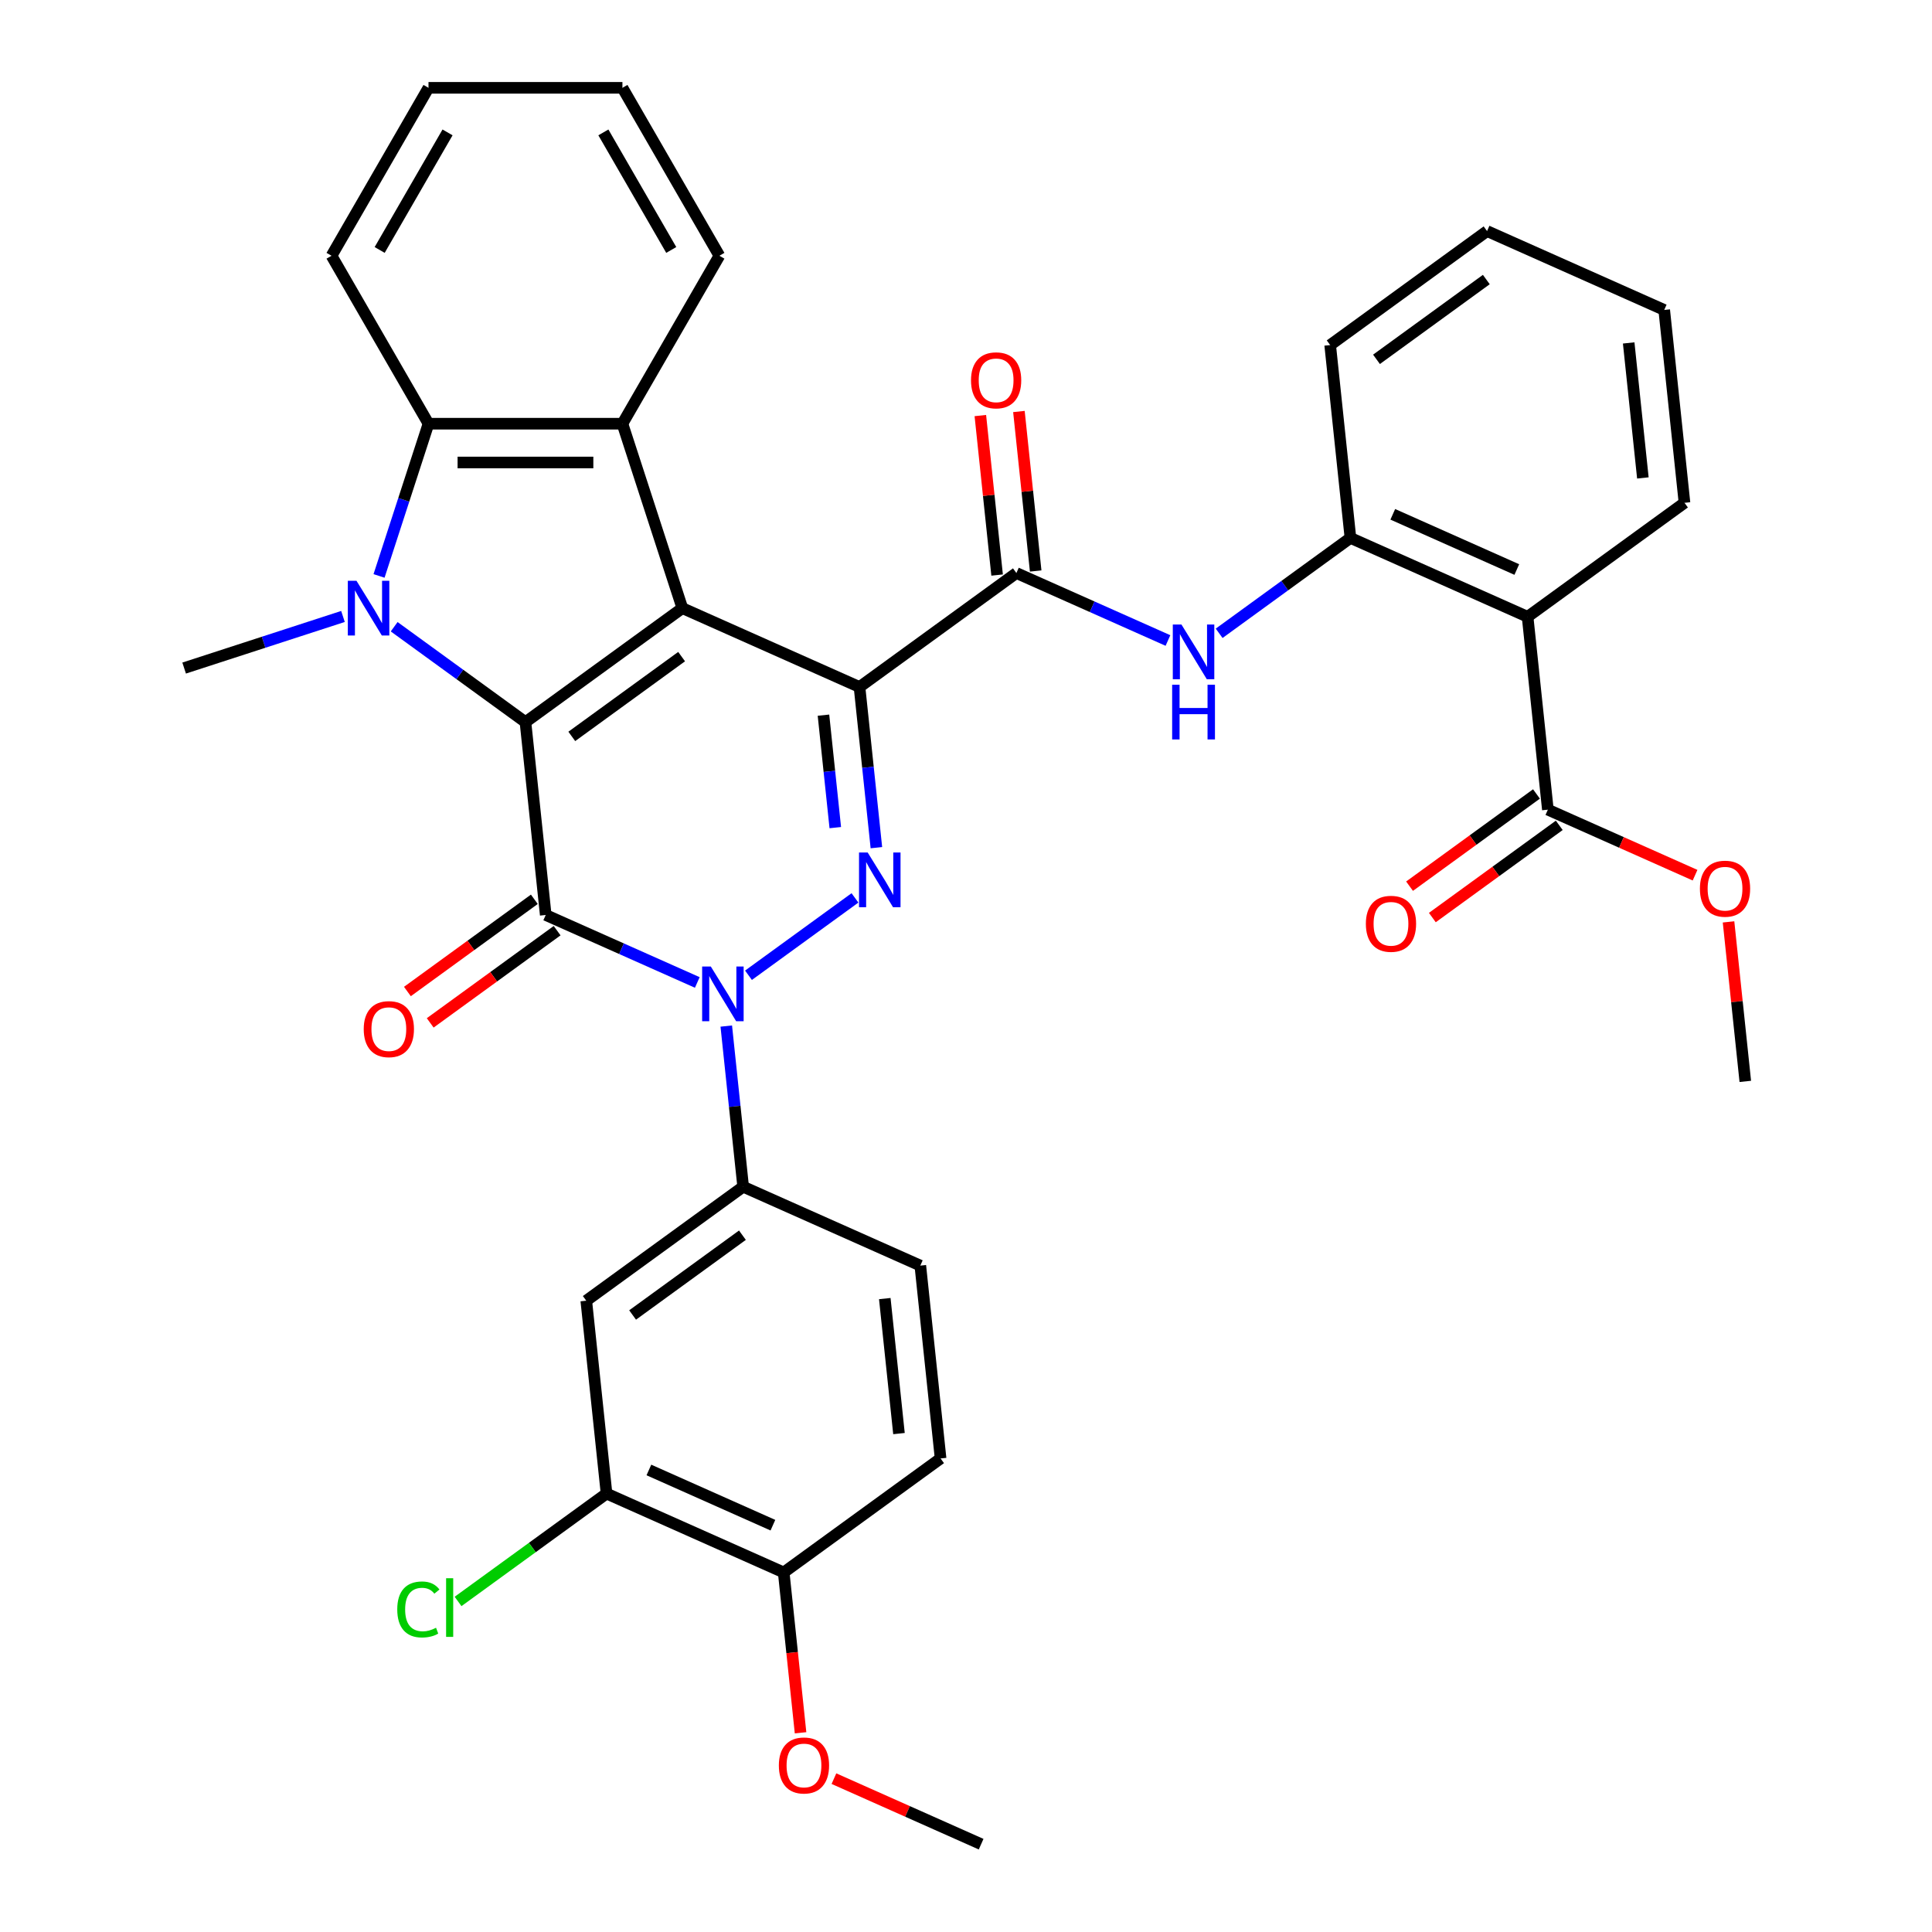 <?xml version='1.0' encoding='iso-8859-1'?>
<svg version='1.1' baseProfile='full'
              xmlns='http://www.w3.org/2000/svg'
                      xmlns:rdkit='http://www.rdkit.org/xml'
                      xmlns:xlink='http://www.w3.org/1999/xlink'
                  xml:space='preserve'
width='1000px' height='1000px' viewBox='0 0 1000 1000'>
<!-- END OF HEADER -->
<rect style='opacity:1.0;fill:#FFFFFF;stroke:none' width='1000' height='1000' x='0' y='0'> </rect>
<path class='bond-0' d='M 444.879,355.597 L 353.182,314.771' style='fill:none;fill-rule:evenodd;stroke:#000000;stroke-width:6px;stroke-linecap:butt;stroke-linejoin:miter;stroke-opacity:1' />
<path class='bond-4' d='M 444.879,355.597 L 449.249,397.174' style='fill:none;fill-rule:evenodd;stroke:#000000;stroke-width:6px;stroke-linecap:butt;stroke-linejoin:miter;stroke-opacity:1' />
<path class='bond-4' d='M 449.249,397.174 L 453.619,438.752' style='fill:none;fill-rule:evenodd;stroke:#0000FF;stroke-width:6px;stroke-linecap:butt;stroke-linejoin:miter;stroke-opacity:1' />
<path class='bond-4' d='M 426.225,370.168 L 429.284,399.273' style='fill:none;fill-rule:evenodd;stroke:#000000;stroke-width:6px;stroke-linecap:butt;stroke-linejoin:miter;stroke-opacity:1' />
<path class='bond-4' d='M 429.284,399.273 L 432.343,428.377' style='fill:none;fill-rule:evenodd;stroke:#0000FF;stroke-width:6px;stroke-linecap:butt;stroke-linejoin:miter;stroke-opacity:1' />
<path class='bond-7' d='M 444.879,355.597 L 526.084,296.598' style='fill:none;fill-rule:evenodd;stroke:#000000;stroke-width:6px;stroke-linecap:butt;stroke-linejoin:miter;stroke-opacity:1' />
<path class='bond-1' d='M 353.182,314.771 L 271.977,373.769' style='fill:none;fill-rule:evenodd;stroke:#000000;stroke-width:6px;stroke-linecap:butt;stroke-linejoin:miter;stroke-opacity:1' />
<path class='bond-1' d='M 352.801,339.861 L 295.958,381.16' style='fill:none;fill-rule:evenodd;stroke:#000000;stroke-width:6px;stroke-linecap:butt;stroke-linejoin:miter;stroke-opacity:1' />
<path class='bond-6' d='M 353.182,314.771 L 322.165,219.309' style='fill:none;fill-rule:evenodd;stroke:#000000;stroke-width:6px;stroke-linecap:butt;stroke-linejoin:miter;stroke-opacity:1' />
<path class='bond-5' d='M 271.977,373.769 L 238,349.083' style='fill:none;fill-rule:evenodd;stroke:#000000;stroke-width:6px;stroke-linecap:butt;stroke-linejoin:miter;stroke-opacity:1' />
<path class='bond-5' d='M 238,349.083 L 204.022,324.397' style='fill:none;fill-rule:evenodd;stroke:#0000FF;stroke-width:6px;stroke-linecap:butt;stroke-linejoin:miter;stroke-opacity:1' />
<path class='bond-36' d='M 271.977,373.769 L 282.469,473.594' style='fill:none;fill-rule:evenodd;stroke:#000000;stroke-width:6px;stroke-linecap:butt;stroke-linejoin:miter;stroke-opacity:1' />
<path class='bond-2' d='M 282.469,473.594 L 321.693,491.058' style='fill:none;fill-rule:evenodd;stroke:#000000;stroke-width:6px;stroke-linecap:butt;stroke-linejoin:miter;stroke-opacity:1' />
<path class='bond-2' d='M 321.693,491.058 L 360.917,508.521' style='fill:none;fill-rule:evenodd;stroke:#0000FF;stroke-width:6px;stroke-linecap:butt;stroke-linejoin:miter;stroke-opacity:1' />
<path class='bond-16' d='M 276.57,465.474 L 243.722,489.339' style='fill:none;fill-rule:evenodd;stroke:#000000;stroke-width:6px;stroke-linecap:butt;stroke-linejoin:miter;stroke-opacity:1' />
<path class='bond-16' d='M 243.722,489.339 L 210.874,513.204' style='fill:none;fill-rule:evenodd;stroke:#FF0000;stroke-width:6px;stroke-linecap:butt;stroke-linejoin:miter;stroke-opacity:1' />
<path class='bond-16' d='M 288.369,481.715 L 255.522,505.58' style='fill:none;fill-rule:evenodd;stroke:#000000;stroke-width:6px;stroke-linecap:butt;stroke-linejoin:miter;stroke-opacity:1' />
<path class='bond-16' d='M 255.522,505.58 L 222.674,529.445' style='fill:none;fill-rule:evenodd;stroke:#FF0000;stroke-width:6px;stroke-linecap:butt;stroke-linejoin:miter;stroke-opacity:1' />
<path class='bond-3' d='M 387.416,504.794 L 442.531,464.75' style='fill:none;fill-rule:evenodd;stroke:#0000FF;stroke-width:6px;stroke-linecap:butt;stroke-linejoin:miter;stroke-opacity:1' />
<path class='bond-9' d='M 375.918,531.09 L 380.288,572.667' style='fill:none;fill-rule:evenodd;stroke:#0000FF;stroke-width:6px;stroke-linecap:butt;stroke-linejoin:miter;stroke-opacity:1' />
<path class='bond-9' d='M 380.288,572.667 L 384.658,614.245' style='fill:none;fill-rule:evenodd;stroke:#000000;stroke-width:6px;stroke-linecap:butt;stroke-linejoin:miter;stroke-opacity:1' />
<path class='bond-22' d='M 177.523,319.076 L 136.417,332.432' style='fill:none;fill-rule:evenodd;stroke:#0000FF;stroke-width:6px;stroke-linecap:butt;stroke-linejoin:miter;stroke-opacity:1' />
<path class='bond-22' d='M 136.417,332.432 L 95.311,345.788' style='fill:none;fill-rule:evenodd;stroke:#000000;stroke-width:6px;stroke-linecap:butt;stroke-linejoin:miter;stroke-opacity:1' />
<path class='bond-37' d='M 196.189,298.101 L 208.989,258.705' style='fill:none;fill-rule:evenodd;stroke:#0000FF;stroke-width:6px;stroke-linecap:butt;stroke-linejoin:miter;stroke-opacity:1' />
<path class='bond-37' d='M 208.989,258.705 L 221.79,219.309' style='fill:none;fill-rule:evenodd;stroke:#000000;stroke-width:6px;stroke-linecap:butt;stroke-linejoin:miter;stroke-opacity:1' />
<path class='bond-8' d='M 322.165,219.309 L 221.79,219.309' style='fill:none;fill-rule:evenodd;stroke:#000000;stroke-width:6px;stroke-linecap:butt;stroke-linejoin:miter;stroke-opacity:1' />
<path class='bond-8' d='M 307.109,239.384 L 236.846,239.384' style='fill:none;fill-rule:evenodd;stroke:#000000;stroke-width:6px;stroke-linecap:butt;stroke-linejoin:miter;stroke-opacity:1' />
<path class='bond-25' d='M 322.165,219.309 L 372.352,132.382' style='fill:none;fill-rule:evenodd;stroke:#000000;stroke-width:6px;stroke-linecap:butt;stroke-linejoin:miter;stroke-opacity:1' />
<path class='bond-11' d='M 526.084,296.598 L 565.308,314.061' style='fill:none;fill-rule:evenodd;stroke:#000000;stroke-width:6px;stroke-linecap:butt;stroke-linejoin:miter;stroke-opacity:1' />
<path class='bond-11' d='M 565.308,314.061 L 604.531,331.525' style='fill:none;fill-rule:evenodd;stroke:#0000FF;stroke-width:6px;stroke-linecap:butt;stroke-linejoin:miter;stroke-opacity:1' />
<path class='bond-17' d='M 536.066,295.549 L 531.728,254.271' style='fill:none;fill-rule:evenodd;stroke:#000000;stroke-width:6px;stroke-linecap:butt;stroke-linejoin:miter;stroke-opacity:1' />
<path class='bond-17' d='M 531.728,254.271 L 527.389,212.993' style='fill:none;fill-rule:evenodd;stroke:#FF0000;stroke-width:6px;stroke-linecap:butt;stroke-linejoin:miter;stroke-opacity:1' />
<path class='bond-17' d='M 516.101,297.647 L 511.763,256.369' style='fill:none;fill-rule:evenodd;stroke:#000000;stroke-width:6px;stroke-linecap:butt;stroke-linejoin:miter;stroke-opacity:1' />
<path class='bond-17' d='M 511.763,256.369 L 507.424,215.092' style='fill:none;fill-rule:evenodd;stroke:#FF0000;stroke-width:6px;stroke-linecap:butt;stroke-linejoin:miter;stroke-opacity:1' />
<path class='bond-26' d='M 221.79,219.309 L 171.603,132.382' style='fill:none;fill-rule:evenodd;stroke:#000000;stroke-width:6px;stroke-linecap:butt;stroke-linejoin:miter;stroke-opacity:1' />
<path class='bond-14' d='M 384.658,614.245 L 303.453,673.244' style='fill:none;fill-rule:evenodd;stroke:#000000;stroke-width:6px;stroke-linecap:butt;stroke-linejoin:miter;stroke-opacity:1' />
<path class='bond-14' d='M 384.277,639.336 L 327.434,680.635' style='fill:none;fill-rule:evenodd;stroke:#000000;stroke-width:6px;stroke-linecap:butt;stroke-linejoin:miter;stroke-opacity:1' />
<path class='bond-19' d='M 384.658,614.245 L 476.355,655.071' style='fill:none;fill-rule:evenodd;stroke:#000000;stroke-width:6px;stroke-linecap:butt;stroke-linejoin:miter;stroke-opacity:1' />
<path class='bond-10' d='M 790.682,319.251 L 698.986,278.425' style='fill:none;fill-rule:evenodd;stroke:#000000;stroke-width:6px;stroke-linecap:butt;stroke-linejoin:miter;stroke-opacity:1' />
<path class='bond-10' d='M 785.093,294.788 L 720.905,266.21' style='fill:none;fill-rule:evenodd;stroke:#000000;stroke-width:6px;stroke-linecap:butt;stroke-linejoin:miter;stroke-opacity:1' />
<path class='bond-13' d='M 790.682,319.251 L 801.174,419.076' style='fill:none;fill-rule:evenodd;stroke:#000000;stroke-width:6px;stroke-linecap:butt;stroke-linejoin:miter;stroke-opacity:1' />
<path class='bond-27' d='M 790.682,319.251 L 871.887,260.252' style='fill:none;fill-rule:evenodd;stroke:#000000;stroke-width:6px;stroke-linecap:butt;stroke-linejoin:miter;stroke-opacity:1' />
<path class='bond-12' d='M 631.03,327.798 L 665.008,303.111' style='fill:none;fill-rule:evenodd;stroke:#0000FF;stroke-width:6px;stroke-linecap:butt;stroke-linejoin:miter;stroke-opacity:1' />
<path class='bond-12' d='M 665.008,303.111 L 698.986,278.425' style='fill:none;fill-rule:evenodd;stroke:#000000;stroke-width:6px;stroke-linecap:butt;stroke-linejoin:miter;stroke-opacity:1' />
<path class='bond-29' d='M 698.986,278.425 L 688.494,178.6' style='fill:none;fill-rule:evenodd;stroke:#000000;stroke-width:6px;stroke-linecap:butt;stroke-linejoin:miter;stroke-opacity:1' />
<path class='bond-20' d='M 795.274,410.956 L 762.427,434.821' style='fill:none;fill-rule:evenodd;stroke:#000000;stroke-width:6px;stroke-linecap:butt;stroke-linejoin:miter;stroke-opacity:1' />
<path class='bond-20' d='M 762.427,434.821 L 729.579,458.686' style='fill:none;fill-rule:evenodd;stroke:#FF0000;stroke-width:6px;stroke-linecap:butt;stroke-linejoin:miter;stroke-opacity:1' />
<path class='bond-20' d='M 807.074,427.197 L 774.227,451.062' style='fill:none;fill-rule:evenodd;stroke:#000000;stroke-width:6px;stroke-linecap:butt;stroke-linejoin:miter;stroke-opacity:1' />
<path class='bond-20' d='M 774.227,451.062 L 741.379,474.927' style='fill:none;fill-rule:evenodd;stroke:#FF0000;stroke-width:6px;stroke-linecap:butt;stroke-linejoin:miter;stroke-opacity:1' />
<path class='bond-24' d='M 801.174,419.076 L 839.268,436.036' style='fill:none;fill-rule:evenodd;stroke:#000000;stroke-width:6px;stroke-linecap:butt;stroke-linejoin:miter;stroke-opacity:1' />
<path class='bond-24' d='M 839.268,436.036 L 877.362,452.997' style='fill:none;fill-rule:evenodd;stroke:#FF0000;stroke-width:6px;stroke-linecap:butt;stroke-linejoin:miter;stroke-opacity:1' />
<path class='bond-15' d='M 303.453,673.244 L 313.945,773.069' style='fill:none;fill-rule:evenodd;stroke:#000000;stroke-width:6px;stroke-linecap:butt;stroke-linejoin:miter;stroke-opacity:1' />
<path class='bond-23' d='M 313.945,773.069 L 275.518,800.988' style='fill:none;fill-rule:evenodd;stroke:#000000;stroke-width:6px;stroke-linecap:butt;stroke-linejoin:miter;stroke-opacity:1' />
<path class='bond-23' d='M 275.518,800.988 L 237.09,828.907' style='fill:none;fill-rule:evenodd;stroke:#00CC00;stroke-width:6px;stroke-linecap:butt;stroke-linejoin:miter;stroke-opacity:1' />
<path class='bond-40' d='M 313.945,773.069 L 405.642,813.895' style='fill:none;fill-rule:evenodd;stroke:#000000;stroke-width:6px;stroke-linecap:butt;stroke-linejoin:miter;stroke-opacity:1' />
<path class='bond-40' d='M 335.865,760.853 L 400.053,789.431' style='fill:none;fill-rule:evenodd;stroke:#000000;stroke-width:6px;stroke-linecap:butt;stroke-linejoin:miter;stroke-opacity:1' />
<path class='bond-18' d='M 405.642,813.895 L 486.847,754.896' style='fill:none;fill-rule:evenodd;stroke:#000000;stroke-width:6px;stroke-linecap:butt;stroke-linejoin:miter;stroke-opacity:1' />
<path class='bond-28' d='M 405.642,813.895 L 410.004,855.392' style='fill:none;fill-rule:evenodd;stroke:#000000;stroke-width:6px;stroke-linecap:butt;stroke-linejoin:miter;stroke-opacity:1' />
<path class='bond-28' d='M 410.004,855.392 L 414.365,896.89' style='fill:none;fill-rule:evenodd;stroke:#FF0000;stroke-width:6px;stroke-linecap:butt;stroke-linejoin:miter;stroke-opacity:1' />
<path class='bond-21' d='M 476.355,655.071 L 486.847,754.896' style='fill:none;fill-rule:evenodd;stroke:#000000;stroke-width:6px;stroke-linecap:butt;stroke-linejoin:miter;stroke-opacity:1' />
<path class='bond-21' d='M 457.964,672.143 L 465.308,742.021' style='fill:none;fill-rule:evenodd;stroke:#000000;stroke-width:6px;stroke-linecap:butt;stroke-linejoin:miter;stroke-opacity:1' />
<path class='bond-30' d='M 894.686,477.171 L 899.025,518.449' style='fill:none;fill-rule:evenodd;stroke:#FF0000;stroke-width:6px;stroke-linecap:butt;stroke-linejoin:miter;stroke-opacity:1' />
<path class='bond-30' d='M 899.025,518.449 L 903.363,559.727' style='fill:none;fill-rule:evenodd;stroke:#000000;stroke-width:6px;stroke-linecap:butt;stroke-linejoin:miter;stroke-opacity:1' />
<path class='bond-32' d='M 372.352,132.382 L 322.165,45.455' style='fill:none;fill-rule:evenodd;stroke:#000000;stroke-width:6px;stroke-linecap:butt;stroke-linejoin:miter;stroke-opacity:1' />
<path class='bond-32' d='M 347.439,129.38 L 312.307,68.531' style='fill:none;fill-rule:evenodd;stroke:#000000;stroke-width:6px;stroke-linecap:butt;stroke-linejoin:miter;stroke-opacity:1' />
<path class='bond-38' d='M 171.603,132.382 L 221.79,45.455' style='fill:none;fill-rule:evenodd;stroke:#000000;stroke-width:6px;stroke-linecap:butt;stroke-linejoin:miter;stroke-opacity:1' />
<path class='bond-38' d='M 196.516,129.38 L 231.647,68.531' style='fill:none;fill-rule:evenodd;stroke:#000000;stroke-width:6px;stroke-linecap:butt;stroke-linejoin:miter;stroke-opacity:1' />
<path class='bond-39' d='M 871.887,260.252 L 861.395,160.428' style='fill:none;fill-rule:evenodd;stroke:#000000;stroke-width:6px;stroke-linecap:butt;stroke-linejoin:miter;stroke-opacity:1' />
<path class='bond-39' d='M 850.348,247.377 L 843.004,177.5' style='fill:none;fill-rule:evenodd;stroke:#000000;stroke-width:6px;stroke-linecap:butt;stroke-linejoin:miter;stroke-opacity:1' />
<path class='bond-31' d='M 431.644,920.625 L 469.737,937.585' style='fill:none;fill-rule:evenodd;stroke:#FF0000;stroke-width:6px;stroke-linecap:butt;stroke-linejoin:miter;stroke-opacity:1' />
<path class='bond-31' d='M 469.737,937.585 L 507.831,954.545' style='fill:none;fill-rule:evenodd;stroke:#000000;stroke-width:6px;stroke-linecap:butt;stroke-linejoin:miter;stroke-opacity:1' />
<path class='bond-35' d='M 688.494,178.6 L 769.698,119.602' style='fill:none;fill-rule:evenodd;stroke:#000000;stroke-width:6px;stroke-linecap:butt;stroke-linejoin:miter;stroke-opacity:1' />
<path class='bond-35' d='M 712.474,185.992 L 769.317,144.692' style='fill:none;fill-rule:evenodd;stroke:#000000;stroke-width:6px;stroke-linecap:butt;stroke-linejoin:miter;stroke-opacity:1' />
<path class='bond-34' d='M 322.165,45.455 L 221.79,45.455' style='fill:none;fill-rule:evenodd;stroke:#000000;stroke-width:6px;stroke-linecap:butt;stroke-linejoin:miter;stroke-opacity:1' />
<path class='bond-33' d='M 861.395,160.428 L 769.698,119.602' style='fill:none;fill-rule:evenodd;stroke:#000000;stroke-width:6px;stroke-linecap:butt;stroke-linejoin:miter;stroke-opacity:1' />
<path  class='atom-4' d='M 367.906 500.26
L 377.186 515.26
Q 378.106 516.74, 379.586 519.42
Q 381.066 522.1, 381.146 522.26
L 381.146 500.26
L 384.906 500.26
L 384.906 528.58
L 381.026 528.58
L 371.066 512.18
Q 369.906 510.26, 368.666 508.06
Q 367.466 505.86, 367.106 505.18
L 367.106 528.58
L 363.426 528.58
L 363.426 500.26
L 367.906 500.26
' fill='#0000FF'/>
<path  class='atom-5' d='M 449.111 441.261
L 458.391 456.261
Q 459.311 457.741, 460.791 460.421
Q 462.271 463.101, 462.351 463.261
L 462.351 441.261
L 466.111 441.261
L 466.111 469.581
L 462.231 469.581
L 452.271 453.181
Q 451.111 451.261, 449.871 449.061
Q 448.671 446.861, 448.311 446.181
L 448.311 469.581
L 444.631 469.581
L 444.631 441.261
L 449.111 441.261
' fill='#0000FF'/>
<path  class='atom-6' d='M 184.513 300.611
L 193.793 315.611
Q 194.713 317.091, 196.193 319.771
Q 197.673 322.451, 197.753 322.611
L 197.753 300.611
L 201.513 300.611
L 201.513 328.931
L 197.633 328.931
L 187.673 312.531
Q 186.513 310.611, 185.273 308.411
Q 184.073 306.211, 183.713 305.531
L 183.713 328.931
L 180.033 328.931
L 180.033 300.611
L 184.513 300.611
' fill='#0000FF'/>
<path  class='atom-12' d='M 611.521 323.264
L 620.801 338.264
Q 621.721 339.744, 623.201 342.424
Q 624.681 345.104, 624.761 345.264
L 624.761 323.264
L 628.521 323.264
L 628.521 351.584
L 624.641 351.584
L 614.681 335.184
Q 613.521 333.264, 612.281 331.064
Q 611.081 328.864, 610.721 328.184
L 610.721 351.584
L 607.041 351.584
L 607.041 323.264
L 611.521 323.264
' fill='#0000FF'/>
<path  class='atom-12' d='M 606.701 354.416
L 610.541 354.416
L 610.541 366.456
L 625.021 366.456
L 625.021 354.416
L 628.861 354.416
L 628.861 382.736
L 625.021 382.736
L 625.021 369.656
L 610.541 369.656
L 610.541 382.736
L 606.701 382.736
L 606.701 354.416
' fill='#0000FF'/>
<path  class='atom-17' d='M 188.265 532.673
Q 188.265 525.873, 191.625 522.073
Q 194.985 518.273, 201.265 518.273
Q 207.545 518.273, 210.905 522.073
Q 214.265 525.873, 214.265 532.673
Q 214.265 539.553, 210.865 543.473
Q 207.465 547.353, 201.265 547.353
Q 195.025 547.353, 191.625 543.473
Q 188.265 539.593, 188.265 532.673
M 201.265 544.153
Q 205.585 544.153, 207.905 541.273
Q 210.265 538.353, 210.265 532.673
Q 210.265 527.113, 207.905 524.313
Q 205.585 521.473, 201.265 521.473
Q 196.945 521.473, 194.585 524.273
Q 192.265 527.073, 192.265 532.673
Q 192.265 538.393, 194.585 541.273
Q 196.945 544.153, 201.265 544.153
' fill='#FF0000'/>
<path  class='atom-18' d='M 502.592 196.853
Q 502.592 190.053, 505.952 186.253
Q 509.312 182.453, 515.592 182.453
Q 521.872 182.453, 525.232 186.253
Q 528.592 190.053, 528.592 196.853
Q 528.592 203.733, 525.192 207.653
Q 521.792 211.533, 515.592 211.533
Q 509.352 211.533, 505.952 207.653
Q 502.592 203.773, 502.592 196.853
M 515.592 208.333
Q 519.912 208.333, 522.232 205.453
Q 524.592 202.533, 524.592 196.853
Q 524.592 191.293, 522.232 188.493
Q 519.912 185.653, 515.592 185.653
Q 511.272 185.653, 508.912 188.453
Q 506.592 191.253, 506.592 196.853
Q 506.592 202.573, 508.912 205.453
Q 511.272 208.333, 515.592 208.333
' fill='#FF0000'/>
<path  class='atom-21' d='M 706.97 478.155
Q 706.97 471.355, 710.33 467.555
Q 713.69 463.755, 719.97 463.755
Q 726.25 463.755, 729.61 467.555
Q 732.97 471.355, 732.97 478.155
Q 732.97 485.035, 729.57 488.955
Q 726.17 492.835, 719.97 492.835
Q 713.73 492.835, 710.33 488.955
Q 706.97 485.075, 706.97 478.155
M 719.97 489.635
Q 724.29 489.635, 726.61 486.755
Q 728.97 483.835, 728.97 478.155
Q 728.97 472.595, 726.61 469.795
Q 724.29 466.955, 719.97 466.955
Q 715.65 466.955, 713.29 469.755
Q 710.97 472.555, 710.97 478.155
Q 710.97 483.875, 713.29 486.755
Q 715.65 489.635, 719.97 489.635
' fill='#FF0000'/>
<path  class='atom-24' d='M 205.621 833.047
Q 205.621 826.007, 208.901 822.327
Q 212.221 818.607, 218.501 818.607
Q 224.341 818.607, 227.461 822.727
L 224.821 824.887
Q 222.541 821.887, 218.501 821.887
Q 214.221 821.887, 211.941 824.767
Q 209.701 827.607, 209.701 833.047
Q 209.701 838.647, 212.021 841.527
Q 214.381 844.407, 218.941 844.407
Q 222.061 844.407, 225.701 842.527
L 226.821 845.527
Q 225.341 846.487, 223.101 847.047
Q 220.861 847.607, 218.381 847.607
Q 212.221 847.607, 208.901 843.847
Q 205.621 840.087, 205.621 833.047
' fill='#00CC00'/>
<path  class='atom-24' d='M 230.901 816.887
L 234.581 816.887
L 234.581 847.247
L 230.901 847.247
L 230.901 816.887
' fill='#00CC00'/>
<path  class='atom-25' d='M 879.871 459.982
Q 879.871 453.182, 883.231 449.382
Q 886.591 445.582, 892.871 445.582
Q 899.151 445.582, 902.511 449.382
Q 905.871 453.182, 905.871 459.982
Q 905.871 466.862, 902.471 470.782
Q 899.071 474.662, 892.871 474.662
Q 886.631 474.662, 883.231 470.782
Q 879.871 466.902, 879.871 459.982
M 892.871 471.462
Q 897.191 471.462, 899.511 468.582
Q 901.871 465.662, 901.871 459.982
Q 901.871 454.422, 899.511 451.622
Q 897.191 448.782, 892.871 448.782
Q 888.551 448.782, 886.191 451.582
Q 883.871 454.382, 883.871 459.982
Q 883.871 465.702, 886.191 468.582
Q 888.551 471.462, 892.871 471.462
' fill='#FF0000'/>
<path  class='atom-29' d='M 403.134 913.799
Q 403.134 906.999, 406.494 903.199
Q 409.854 899.399, 416.134 899.399
Q 422.414 899.399, 425.774 903.199
Q 429.134 906.999, 429.134 913.799
Q 429.134 920.679, 425.734 924.599
Q 422.334 928.479, 416.134 928.479
Q 409.894 928.479, 406.494 924.599
Q 403.134 920.719, 403.134 913.799
M 416.134 925.279
Q 420.454 925.279, 422.774 922.399
Q 425.134 919.479, 425.134 913.799
Q 425.134 908.239, 422.774 905.439
Q 420.454 902.599, 416.134 902.599
Q 411.814 902.599, 409.454 905.399
Q 407.134 908.199, 407.134 913.799
Q 407.134 919.519, 409.454 922.399
Q 411.814 925.279, 416.134 925.279
' fill='#FF0000'/>
</svg>
